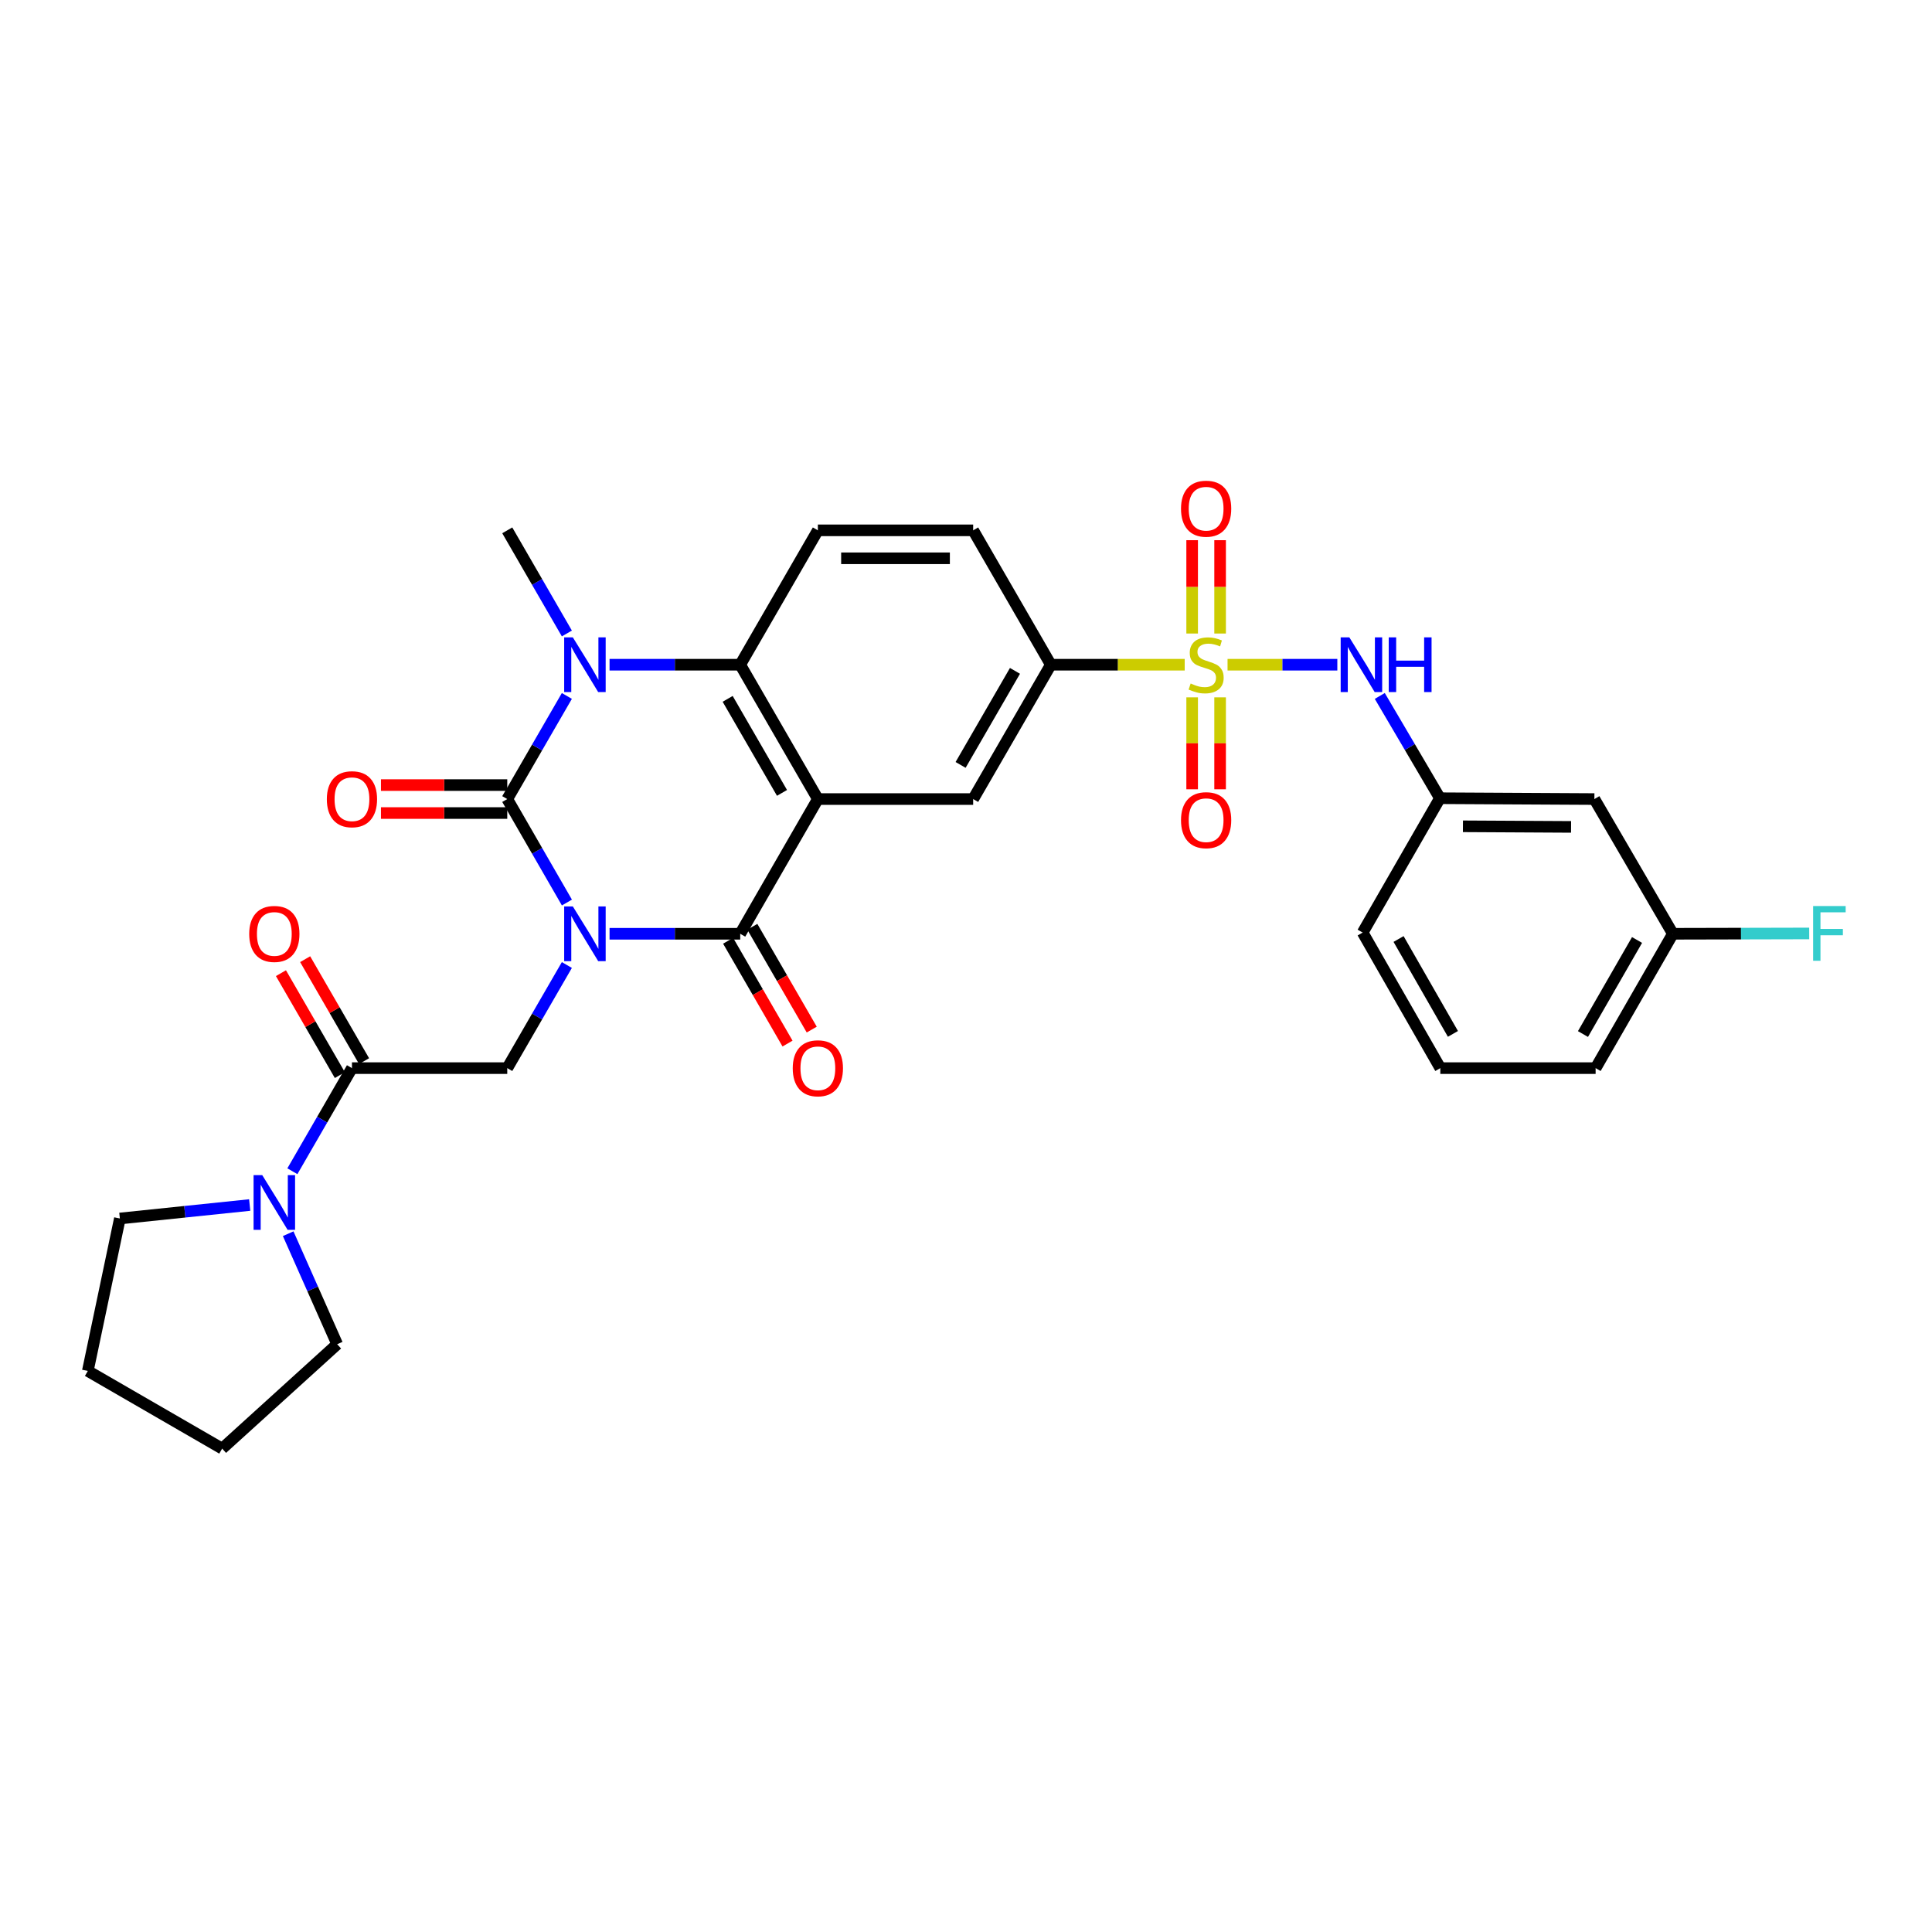 <?xml version='1.0' encoding='iso-8859-1'?>
<svg version='1.1' baseProfile='full'
              xmlns='http://www.w3.org/2000/svg'
                      xmlns:rdkit='http://www.rdkit.org/xml'
                      xmlns:xlink='http://www.w3.org/1999/xlink'
                  xml:space='preserve'
width='1000px' height='1000px' viewBox='0 0 1000 1000'>
<!-- END OF HEADER -->
<rect style='opacity:1.0;fill:#FFFFFF;stroke:none' width='1000' height='1000' x='0' y='0'> </rect>
<path class='bond-0' d='M 293.433,467.149 L 277.995,440.37' style='fill:none;fill-rule:evenodd;stroke:#0000FF;stroke-width:6px;stroke-linecap:butt;stroke-linejoin:miter;stroke-opacity:1' />
<path class='bond-0' d='M 277.995,440.37 L 262.557,413.591' style='fill:none;fill-rule:evenodd;stroke:#000000;stroke-width:6px;stroke-linecap:butt;stroke-linejoin:miter;stroke-opacity:1' />
<path class='bond-2' d='M 315.506,483.321 L 349.323,483.321' style='fill:none;fill-rule:evenodd;stroke:#0000FF;stroke-width:6px;stroke-linecap:butt;stroke-linejoin:miter;stroke-opacity:1' />
<path class='bond-2' d='M 349.323,483.321 L 383.14,483.321' style='fill:none;fill-rule:evenodd;stroke:#000000;stroke-width:6px;stroke-linecap:butt;stroke-linejoin:miter;stroke-opacity:1' />
<path class='bond-6' d='M 293.41,499.49 L 277.983,526.174' style='fill:none;fill-rule:evenodd;stroke:#0000FF;stroke-width:6px;stroke-linecap:butt;stroke-linejoin:miter;stroke-opacity:1' />
<path class='bond-6' d='M 277.983,526.174 L 262.557,552.859' style='fill:none;fill-rule:evenodd;stroke:#000000;stroke-width:6px;stroke-linecap:butt;stroke-linejoin:miter;stroke-opacity:1' />
<path class='bond-4' d='M 262.557,413.591 L 277.983,386.907' style='fill:none;fill-rule:evenodd;stroke:#000000;stroke-width:6px;stroke-linecap:butt;stroke-linejoin:miter;stroke-opacity:1' />
<path class='bond-4' d='M 277.983,386.907 L 293.41,360.222' style='fill:none;fill-rule:evenodd;stroke:#0000FF;stroke-width:6px;stroke-linecap:butt;stroke-linejoin:miter;stroke-opacity:1' />
<path class='bond-15' d='M 262.557,406.355 L 229.87,406.355' style='fill:none;fill-rule:evenodd;stroke:#000000;stroke-width:6px;stroke-linecap:butt;stroke-linejoin:miter;stroke-opacity:1' />
<path class='bond-15' d='M 229.87,406.355 L 197.183,406.355' style='fill:none;fill-rule:evenodd;stroke:#FF0000;stroke-width:6px;stroke-linecap:butt;stroke-linejoin:miter;stroke-opacity:1' />
<path class='bond-15' d='M 262.557,420.827 L 229.87,420.827' style='fill:none;fill-rule:evenodd;stroke:#000000;stroke-width:6px;stroke-linecap:butt;stroke-linejoin:miter;stroke-opacity:1' />
<path class='bond-15' d='M 229.87,420.827 L 197.183,420.827' style='fill:none;fill-rule:evenodd;stroke:#FF0000;stroke-width:6px;stroke-linecap:butt;stroke-linejoin:miter;stroke-opacity:1' />
<path class='bond-1' d='M 423.323,413.591 L 383.14,483.321' style='fill:none;fill-rule:evenodd;stroke:#000000;stroke-width:6px;stroke-linecap:butt;stroke-linejoin:miter;stroke-opacity:1' />
<path class='bond-5' d='M 423.323,413.591 L 383.14,344.054' style='fill:none;fill-rule:evenodd;stroke:#000000;stroke-width:6px;stroke-linecap:butt;stroke-linejoin:miter;stroke-opacity:1' />
<path class='bond-5' d='M 404.765,410.401 L 376.637,361.725' style='fill:none;fill-rule:evenodd;stroke:#000000;stroke-width:6px;stroke-linecap:butt;stroke-linejoin:miter;stroke-opacity:1' />
<path class='bond-8' d='M 423.323,413.591 L 503.706,413.591' style='fill:none;fill-rule:evenodd;stroke:#000000;stroke-width:6px;stroke-linecap:butt;stroke-linejoin:miter;stroke-opacity:1' />
<path class='bond-16' d='M 376.875,486.942 L 392.249,513.547' style='fill:none;fill-rule:evenodd;stroke:#000000;stroke-width:6px;stroke-linecap:butt;stroke-linejoin:miter;stroke-opacity:1' />
<path class='bond-16' d='M 392.249,513.547 L 407.623,540.151' style='fill:none;fill-rule:evenodd;stroke:#FF0000;stroke-width:6px;stroke-linecap:butt;stroke-linejoin:miter;stroke-opacity:1' />
<path class='bond-16' d='M 389.405,479.701 L 404.779,506.306' style='fill:none;fill-rule:evenodd;stroke:#000000;stroke-width:6px;stroke-linecap:butt;stroke-linejoin:miter;stroke-opacity:1' />
<path class='bond-16' d='M 404.779,506.306 L 420.153,532.911' style='fill:none;fill-rule:evenodd;stroke:#FF0000;stroke-width:6px;stroke-linecap:butt;stroke-linejoin:miter;stroke-opacity:1' />
<path class='bond-3' d='M 613.2,344.054 L 578.553,344.054' style='fill:none;fill-rule:evenodd;stroke:#CCCC00;stroke-width:6px;stroke-linecap:butt;stroke-linejoin:miter;stroke-opacity:1' />
<path class='bond-3' d='M 578.553,344.054 L 543.906,344.054' style='fill:none;fill-rule:evenodd;stroke:#000000;stroke-width:6px;stroke-linecap:butt;stroke-linejoin:miter;stroke-opacity:1' />
<path class='bond-10' d='M 635.379,344.054 L 663.79,344.054' style='fill:none;fill-rule:evenodd;stroke:#CCCC00;stroke-width:6px;stroke-linecap:butt;stroke-linejoin:miter;stroke-opacity:1' />
<path class='bond-10' d='M 663.79,344.054 L 692.2,344.054' style='fill:none;fill-rule:evenodd;stroke:#0000FF;stroke-width:6px;stroke-linecap:butt;stroke-linejoin:miter;stroke-opacity:1' />
<path class='bond-13' d='M 617.053,360.943 L 617.053,384.737' style='fill:none;fill-rule:evenodd;stroke:#CCCC00;stroke-width:6px;stroke-linecap:butt;stroke-linejoin:miter;stroke-opacity:1' />
<path class='bond-13' d='M 617.053,384.737 L 617.053,408.53' style='fill:none;fill-rule:evenodd;stroke:#FF0000;stroke-width:6px;stroke-linecap:butt;stroke-linejoin:miter;stroke-opacity:1' />
<path class='bond-13' d='M 631.525,360.943 L 631.525,384.737' style='fill:none;fill-rule:evenodd;stroke:#CCCC00;stroke-width:6px;stroke-linecap:butt;stroke-linejoin:miter;stroke-opacity:1' />
<path class='bond-13' d='M 631.525,384.737 L 631.525,408.53' style='fill:none;fill-rule:evenodd;stroke:#FF0000;stroke-width:6px;stroke-linecap:butt;stroke-linejoin:miter;stroke-opacity:1' />
<path class='bond-14' d='M 631.525,327.913 L 631.525,303.755' style='fill:none;fill-rule:evenodd;stroke:#CCCC00;stroke-width:6px;stroke-linecap:butt;stroke-linejoin:miter;stroke-opacity:1' />
<path class='bond-14' d='M 631.525,303.755 L 631.525,279.598' style='fill:none;fill-rule:evenodd;stroke:#FF0000;stroke-width:6px;stroke-linecap:butt;stroke-linejoin:miter;stroke-opacity:1' />
<path class='bond-14' d='M 617.053,327.913 L 617.053,303.755' style='fill:none;fill-rule:evenodd;stroke:#CCCC00;stroke-width:6px;stroke-linecap:butt;stroke-linejoin:miter;stroke-opacity:1' />
<path class='bond-14' d='M 617.053,303.755 L 617.053,279.598' style='fill:none;fill-rule:evenodd;stroke:#FF0000;stroke-width:6px;stroke-linecap:butt;stroke-linejoin:miter;stroke-opacity:1' />
<path class='bond-21' d='M 293.412,327.885 L 277.984,301.193' style='fill:none;fill-rule:evenodd;stroke:#0000FF;stroke-width:6px;stroke-linecap:butt;stroke-linejoin:miter;stroke-opacity:1' />
<path class='bond-21' d='M 277.984,301.193 L 262.557,274.5' style='fill:none;fill-rule:evenodd;stroke:#000000;stroke-width:6px;stroke-linecap:butt;stroke-linejoin:miter;stroke-opacity:1' />
<path class='bond-31' d='M 315.506,344.054 L 349.323,344.054' style='fill:none;fill-rule:evenodd;stroke:#0000FF;stroke-width:6px;stroke-linecap:butt;stroke-linejoin:miter;stroke-opacity:1' />
<path class='bond-31' d='M 349.323,344.054 L 383.14,344.054' style='fill:none;fill-rule:evenodd;stroke:#000000;stroke-width:6px;stroke-linecap:butt;stroke-linejoin:miter;stroke-opacity:1' />
<path class='bond-12' d='M 383.14,344.054 L 423.323,274.5' style='fill:none;fill-rule:evenodd;stroke:#000000;stroke-width:6px;stroke-linecap:butt;stroke-linejoin:miter;stroke-opacity:1' />
<path class='bond-7' d='M 262.557,552.859 L 182.174,552.859' style='fill:none;fill-rule:evenodd;stroke:#000000;stroke-width:6px;stroke-linecap:butt;stroke-linejoin:miter;stroke-opacity:1' />
<path class='bond-11' d='M 182.174,552.859 L 166.753,579.544' style='fill:none;fill-rule:evenodd;stroke:#000000;stroke-width:6px;stroke-linecap:butt;stroke-linejoin:miter;stroke-opacity:1' />
<path class='bond-11' d='M 166.753,579.544 L 151.333,606.228' style='fill:none;fill-rule:evenodd;stroke:#0000FF;stroke-width:6px;stroke-linecap:butt;stroke-linejoin:miter;stroke-opacity:1' />
<path class='bond-19' d='M 188.439,549.238 L 173.192,522.854' style='fill:none;fill-rule:evenodd;stroke:#000000;stroke-width:6px;stroke-linecap:butt;stroke-linejoin:miter;stroke-opacity:1' />
<path class='bond-19' d='M 173.192,522.854 L 157.945,496.469' style='fill:none;fill-rule:evenodd;stroke:#FF0000;stroke-width:6px;stroke-linecap:butt;stroke-linejoin:miter;stroke-opacity:1' />
<path class='bond-19' d='M 175.908,556.479 L 160.661,530.094' style='fill:none;fill-rule:evenodd;stroke:#000000;stroke-width:6px;stroke-linecap:butt;stroke-linejoin:miter;stroke-opacity:1' />
<path class='bond-19' d='M 160.661,530.094 L 145.415,503.71' style='fill:none;fill-rule:evenodd;stroke:#FF0000;stroke-width:6px;stroke-linecap:butt;stroke-linejoin:miter;stroke-opacity:1' />
<path class='bond-9' d='M 503.706,413.591 L 543.906,344.054' style='fill:none;fill-rule:evenodd;stroke:#000000;stroke-width:6px;stroke-linecap:butt;stroke-linejoin:miter;stroke-opacity:1' />
<path class='bond-9' d='M 497.207,395.918 L 525.347,347.241' style='fill:none;fill-rule:evenodd;stroke:#000000;stroke-width:6px;stroke-linecap:butt;stroke-linejoin:miter;stroke-opacity:1' />
<path class='bond-18' d='M 543.906,344.054 L 503.706,274.5' style='fill:none;fill-rule:evenodd;stroke:#000000;stroke-width:6px;stroke-linecap:butt;stroke-linejoin:miter;stroke-opacity:1' />
<path class='bond-17' d='M 714.175,360.218 L 729.737,386.687' style='fill:none;fill-rule:evenodd;stroke:#0000FF;stroke-width:6px;stroke-linecap:butt;stroke-linejoin:miter;stroke-opacity:1' />
<path class='bond-17' d='M 729.737,386.687 L 745.298,413.157' style='fill:none;fill-rule:evenodd;stroke:#000000;stroke-width:6px;stroke-linecap:butt;stroke-linejoin:miter;stroke-opacity:1' />
<path class='bond-24' d='M 149.159,638.563 L 161.843,667.166' style='fill:none;fill-rule:evenodd;stroke:#0000FF;stroke-width:6px;stroke-linecap:butt;stroke-linejoin:miter;stroke-opacity:1' />
<path class='bond-24' d='M 161.843,667.166 L 174.528,695.769' style='fill:none;fill-rule:evenodd;stroke:#000000;stroke-width:6px;stroke-linecap:butt;stroke-linejoin:miter;stroke-opacity:1' />
<path class='bond-25' d='M 129.241,623.719 L 95.641,627.206' style='fill:none;fill-rule:evenodd;stroke:#0000FF;stroke-width:6px;stroke-linecap:butt;stroke-linejoin:miter;stroke-opacity:1' />
<path class='bond-25' d='M 95.641,627.206 L 62.041,630.693' style='fill:none;fill-rule:evenodd;stroke:#000000;stroke-width:6px;stroke-linecap:butt;stroke-linejoin:miter;stroke-opacity:1' />
<path class='bond-33' d='M 423.323,274.5 L 503.706,274.5' style='fill:none;fill-rule:evenodd;stroke:#000000;stroke-width:6px;stroke-linecap:butt;stroke-linejoin:miter;stroke-opacity:1' />
<path class='bond-33' d='M 435.381,288.972 L 491.649,288.972' style='fill:none;fill-rule:evenodd;stroke:#000000;stroke-width:6px;stroke-linecap:butt;stroke-linejoin:miter;stroke-opacity:1' />
<path class='bond-20' d='M 745.298,413.157 L 825.255,413.591' style='fill:none;fill-rule:evenodd;stroke:#000000;stroke-width:6px;stroke-linecap:butt;stroke-linejoin:miter;stroke-opacity:1' />
<path class='bond-20' d='M 757.213,427.694 L 813.183,427.998' style='fill:none;fill-rule:evenodd;stroke:#000000;stroke-width:6px;stroke-linecap:butt;stroke-linejoin:miter;stroke-opacity:1' />
<path class='bond-27' d='M 745.298,413.157 L 705.308,482.694' style='fill:none;fill-rule:evenodd;stroke:#000000;stroke-width:6px;stroke-linecap:butt;stroke-linejoin:miter;stroke-opacity:1' />
<path class='bond-22' d='M 825.255,413.591 L 865.873,483.321' style='fill:none;fill-rule:evenodd;stroke:#000000;stroke-width:6px;stroke-linecap:butt;stroke-linejoin:miter;stroke-opacity:1' />
<path class='bond-23' d='M 865.873,483.321 L 901.16,483.237' style='fill:none;fill-rule:evenodd;stroke:#000000;stroke-width:6px;stroke-linecap:butt;stroke-linejoin:miter;stroke-opacity:1' />
<path class='bond-23' d='M 901.16,483.237 L 936.446,483.153' style='fill:none;fill-rule:evenodd;stroke:#33CCCC;stroke-width:6px;stroke-linecap:butt;stroke-linejoin:miter;stroke-opacity:1' />
<path class='bond-34' d='M 865.873,483.321 L 825.891,552.859' style='fill:none;fill-rule:evenodd;stroke:#000000;stroke-width:6px;stroke-linecap:butt;stroke-linejoin:miter;stroke-opacity:1' />
<path class='bond-34' d='M 847.33,486.538 L 819.342,535.215' style='fill:none;fill-rule:evenodd;stroke:#000000;stroke-width:6px;stroke-linecap:butt;stroke-linejoin:miter;stroke-opacity:1' />
<path class='bond-30' d='M 174.528,695.769 L 114.992,749.797' style='fill:none;fill-rule:evenodd;stroke:#000000;stroke-width:6px;stroke-linecap:butt;stroke-linejoin:miter;stroke-opacity:1' />
<path class='bond-29' d='M 62.041,630.693 L 45.455,709.597' style='fill:none;fill-rule:evenodd;stroke:#000000;stroke-width:6px;stroke-linecap:butt;stroke-linejoin:miter;stroke-opacity:1' />
<path class='bond-26' d='M 745.507,552.859 L 705.308,482.694' style='fill:none;fill-rule:evenodd;stroke:#000000;stroke-width:6px;stroke-linecap:butt;stroke-linejoin:miter;stroke-opacity:1' />
<path class='bond-26' d='M 752.034,535.14 L 723.895,486.025' style='fill:none;fill-rule:evenodd;stroke:#000000;stroke-width:6px;stroke-linecap:butt;stroke-linejoin:miter;stroke-opacity:1' />
<path class='bond-28' d='M 745.507,552.859 L 825.891,552.859' style='fill:none;fill-rule:evenodd;stroke:#000000;stroke-width:6px;stroke-linecap:butt;stroke-linejoin:miter;stroke-opacity:1' />
<path class='bond-32' d='M 45.455,709.597 L 114.992,749.797' style='fill:none;fill-rule:evenodd;stroke:#000000;stroke-width:6px;stroke-linecap:butt;stroke-linejoin:miter;stroke-opacity:1' />
<path  class='atom-0' d='M 296.496 469.161
L 305.776 484.161
Q 306.696 485.641, 308.176 488.321
Q 309.656 491.001, 309.736 491.161
L 309.736 469.161
L 313.496 469.161
L 313.496 497.481
L 309.616 497.481
L 299.656 481.081
Q 298.496 479.161, 297.256 476.961
Q 296.056 474.761, 295.696 474.081
L 295.696 497.481
L 292.016 497.481
L 292.016 469.161
L 296.496 469.161
' fill='#0000FF'/>
<path  class='atom-4' d='M 616.289 353.774
Q 616.609 353.894, 617.929 354.454
Q 619.249 355.014, 620.689 355.374
Q 622.169 355.694, 623.609 355.694
Q 626.289 355.694, 627.849 354.414
Q 629.409 353.094, 629.409 350.814
Q 629.409 349.254, 628.609 348.294
Q 627.849 347.334, 626.649 346.814
Q 625.449 346.294, 623.449 345.694
Q 620.929 344.934, 619.409 344.214
Q 617.929 343.494, 616.849 341.974
Q 615.809 340.454, 615.809 337.894
Q 615.809 334.334, 618.209 332.134
Q 620.649 329.934, 625.449 329.934
Q 628.729 329.934, 632.449 331.494
L 631.529 334.574
Q 628.129 333.174, 625.569 333.174
Q 622.809 333.174, 621.289 334.334
Q 619.769 335.454, 619.809 337.414
Q 619.809 338.934, 620.569 339.854
Q 621.369 340.774, 622.489 341.294
Q 623.649 341.814, 625.569 342.414
Q 628.129 343.214, 629.649 344.014
Q 631.169 344.814, 632.249 346.454
Q 633.369 348.054, 633.369 350.814
Q 633.369 354.734, 630.729 356.854
Q 628.129 358.934, 623.769 358.934
Q 621.249 358.934, 619.329 358.374
Q 617.449 357.854, 615.209 356.934
L 616.289 353.774
' fill='#CCCC00'/>
<path  class='atom-5' d='M 296.496 329.894
L 305.776 344.894
Q 306.696 346.374, 308.176 349.054
Q 309.656 351.734, 309.736 351.894
L 309.736 329.894
L 313.496 329.894
L 313.496 358.214
L 309.616 358.214
L 299.656 341.814
Q 298.496 339.894, 297.256 337.694
Q 296.056 335.494, 295.696 334.814
L 295.696 358.214
L 292.016 358.214
L 292.016 329.894
L 296.496 329.894
' fill='#0000FF'/>
<path  class='atom-11' d='M 698.412 329.894
L 707.692 344.894
Q 708.612 346.374, 710.092 349.054
Q 711.572 351.734, 711.652 351.894
L 711.652 329.894
L 715.412 329.894
L 715.412 358.214
L 711.532 358.214
L 701.572 341.814
Q 700.412 339.894, 699.172 337.694
Q 697.972 335.494, 697.612 334.814
L 697.612 358.214
L 693.932 358.214
L 693.932 329.894
L 698.412 329.894
' fill='#0000FF'/>
<path  class='atom-11' d='M 718.812 329.894
L 722.652 329.894
L 722.652 341.934
L 737.132 341.934
L 737.132 329.894
L 740.972 329.894
L 740.972 358.214
L 737.132 358.214
L 737.132 345.134
L 722.652 345.134
L 722.652 358.214
L 718.812 358.214
L 718.812 329.894
' fill='#0000FF'/>
<path  class='atom-12' d='M 135.73 608.236
L 145.01 623.236
Q 145.93 624.716, 147.41 627.396
Q 148.89 630.076, 148.97 630.236
L 148.97 608.236
L 152.73 608.236
L 152.73 636.556
L 148.85 636.556
L 138.89 620.156
Q 137.73 618.236, 136.49 616.036
Q 135.29 613.836, 134.93 613.156
L 134.93 636.556
L 131.25 636.556
L 131.25 608.236
L 135.73 608.236
' fill='#0000FF'/>
<path  class='atom-14' d='M 611.289 424.517
Q 611.289 417.717, 614.649 413.917
Q 618.009 410.117, 624.289 410.117
Q 630.569 410.117, 633.929 413.917
Q 637.289 417.717, 637.289 424.517
Q 637.289 431.397, 633.889 435.317
Q 630.489 439.197, 624.289 439.197
Q 618.049 439.197, 614.649 435.317
Q 611.289 431.437, 611.289 424.517
M 624.289 435.997
Q 628.609 435.997, 630.929 433.117
Q 633.289 430.197, 633.289 424.517
Q 633.289 418.957, 630.929 416.157
Q 628.609 413.317, 624.289 413.317
Q 619.969 413.317, 617.609 416.117
Q 615.289 418.917, 615.289 424.517
Q 615.289 430.237, 617.609 433.117
Q 619.969 435.997, 624.289 435.997
' fill='#FF0000'/>
<path  class='atom-15' d='M 611.289 263.3
Q 611.289 256.5, 614.649 252.7
Q 618.009 248.9, 624.289 248.9
Q 630.569 248.9, 633.929 252.7
Q 637.289 256.5, 637.289 263.3
Q 637.289 270.18, 633.889 274.1
Q 630.489 277.98, 624.289 277.98
Q 618.049 277.98, 614.649 274.1
Q 611.289 270.22, 611.289 263.3
M 624.289 274.78
Q 628.609 274.78, 630.929 271.9
Q 633.289 268.98, 633.289 263.3
Q 633.289 257.74, 630.929 254.94
Q 628.609 252.1, 624.289 252.1
Q 619.969 252.1, 617.609 254.9
Q 615.289 257.7, 615.289 263.3
Q 615.289 269.02, 617.609 271.9
Q 619.969 274.78, 624.289 274.78
' fill='#FF0000'/>
<path  class='atom-16' d='M 169.174 413.671
Q 169.174 406.871, 172.534 403.071
Q 175.894 399.271, 182.174 399.271
Q 188.454 399.271, 191.814 403.071
Q 195.174 406.871, 195.174 413.671
Q 195.174 420.551, 191.774 424.471
Q 188.374 428.351, 182.174 428.351
Q 175.934 428.351, 172.534 424.471
Q 169.174 420.591, 169.174 413.671
M 182.174 425.151
Q 186.494 425.151, 188.814 422.271
Q 191.174 419.351, 191.174 413.671
Q 191.174 408.111, 188.814 405.311
Q 186.494 402.471, 182.174 402.471
Q 177.854 402.471, 175.494 405.271
Q 173.174 408.071, 173.174 413.671
Q 173.174 419.391, 175.494 422.271
Q 177.854 425.151, 182.174 425.151
' fill='#FF0000'/>
<path  class='atom-17' d='M 410.323 552.939
Q 410.323 546.139, 413.683 542.339
Q 417.043 538.539, 423.323 538.539
Q 429.603 538.539, 432.963 542.339
Q 436.323 546.139, 436.323 552.939
Q 436.323 559.819, 432.923 563.739
Q 429.523 567.619, 423.323 567.619
Q 417.083 567.619, 413.683 563.739
Q 410.323 559.859, 410.323 552.939
M 423.323 564.419
Q 427.643 564.419, 429.963 561.539
Q 432.323 558.619, 432.323 552.939
Q 432.323 547.379, 429.963 544.579
Q 427.643 541.739, 423.323 541.739
Q 419.003 541.739, 416.643 544.539
Q 414.323 547.339, 414.323 552.939
Q 414.323 558.659, 416.643 561.539
Q 419.003 564.419, 423.323 564.419
' fill='#FF0000'/>
<path  class='atom-20' d='M 128.99 483.401
Q 128.99 476.601, 132.35 472.801
Q 135.71 469.001, 141.99 469.001
Q 148.27 469.001, 151.63 472.801
Q 154.99 476.601, 154.99 483.401
Q 154.99 490.281, 151.59 494.201
Q 148.19 498.081, 141.99 498.081
Q 135.75 498.081, 132.35 494.201
Q 128.99 490.321, 128.99 483.401
M 141.99 494.881
Q 146.31 494.881, 148.63 492.001
Q 150.99 489.081, 150.99 483.401
Q 150.99 477.841, 148.63 475.041
Q 146.31 472.201, 141.99 472.201
Q 137.67 472.201, 135.31 475.001
Q 132.99 477.801, 132.99 483.401
Q 132.99 489.121, 135.31 492.001
Q 137.67 494.881, 141.99 494.881
' fill='#FF0000'/>
<path  class='atom-24' d='M 938.471 468.969
L 955.311 468.969
L 955.311 472.209
L 942.271 472.209
L 942.271 480.809
L 953.871 480.809
L 953.871 484.089
L 942.271 484.089
L 942.271 497.289
L 938.471 497.289
L 938.471 468.969
' fill='#33CCCC'/>
</svg>
